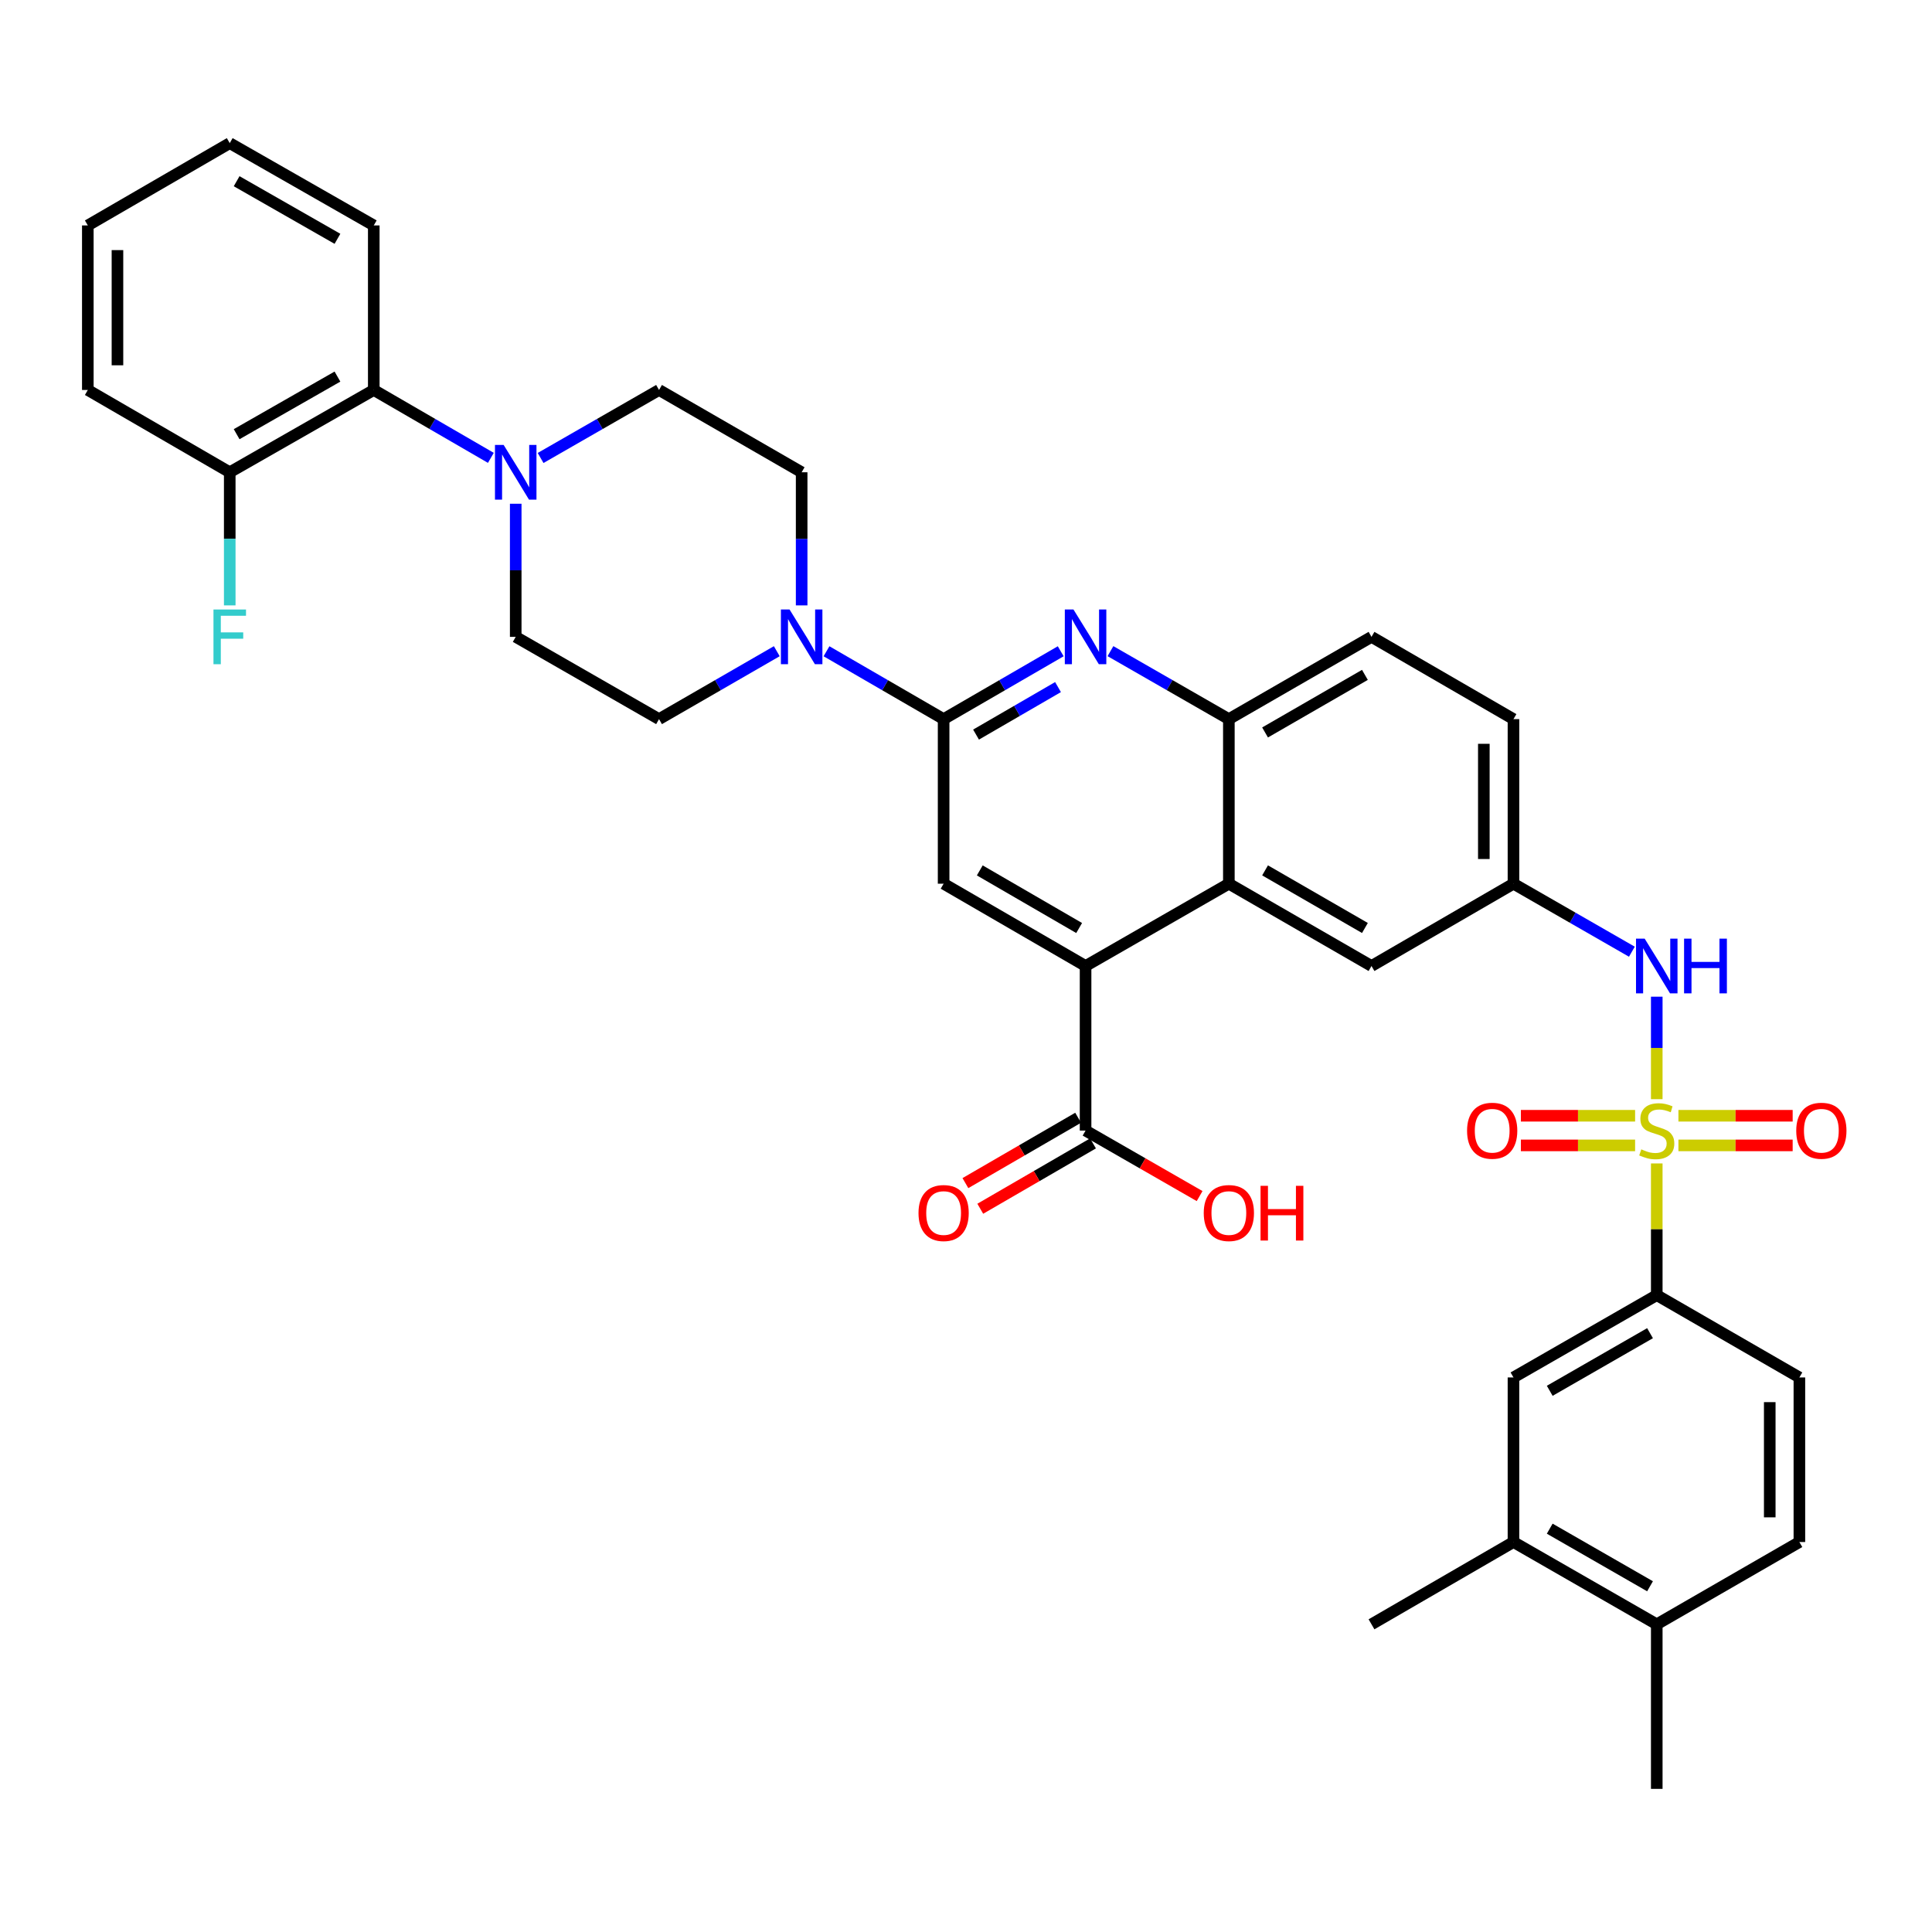 <?xml version='1.0' encoding='iso-8859-1'?>
<svg version='1.1' baseProfile='full'
              xmlns='http://www.w3.org/2000/svg'
                      xmlns:rdkit='http://www.rdkit.org/xml'
                      xmlns:xlink='http://www.w3.org/1999/xlink'
                  xml:space='preserve'
width='1000px' height='1000px' viewBox='0 0 1000 1000'>
<!-- END OF HEADER -->
<rect style='opacity:1.0;fill:#FFFFFF;stroke:none' width='1000' height='1000' x='0' y='0'> </rect>
<path class='bond-7' d='M 857.536,568.935 L 857.536,542.409' style='fill:none;fill-rule:evenodd;stroke:#CCCC00;stroke-width:6px;stroke-linecap:butt;stroke-linejoin:miter;stroke-opacity:1' />
<path class='bond-7' d='M 857.536,542.409 L 857.536,515.883' style='fill:none;fill-rule:evenodd;stroke:#0000FF;stroke-width:6px;stroke-linecap:butt;stroke-linejoin:miter;stroke-opacity:1' />
<path class='bond-8' d='M 857.536,602.194 L 857.536,636.278' style='fill:none;fill-rule:evenodd;stroke:#CCCC00;stroke-width:6px;stroke-linecap:butt;stroke-linejoin:miter;stroke-opacity:1' />
<path class='bond-8' d='M 857.536,636.278 L 857.536,670.361' style='fill:none;fill-rule:evenodd;stroke:#000000;stroke-width:6px;stroke-linecap:butt;stroke-linejoin:miter;stroke-opacity:1' />
<path class='bond-12' d='M 846.326,577.514 L 816.763,577.514' style='fill:none;fill-rule:evenodd;stroke:#CCCC00;stroke-width:6px;stroke-linecap:butt;stroke-linejoin:miter;stroke-opacity:1' />
<path class='bond-12' d='M 816.763,577.514 L 787.2,577.514' style='fill:none;fill-rule:evenodd;stroke:#FF0000;stroke-width:6px;stroke-linecap:butt;stroke-linejoin:miter;stroke-opacity:1' />
<path class='bond-12' d='M 846.326,592.855 L 816.763,592.855' style='fill:none;fill-rule:evenodd;stroke:#CCCC00;stroke-width:6px;stroke-linecap:butt;stroke-linejoin:miter;stroke-opacity:1' />
<path class='bond-12' d='M 816.763,592.855 L 787.2,592.855' style='fill:none;fill-rule:evenodd;stroke:#FF0000;stroke-width:6px;stroke-linecap:butt;stroke-linejoin:miter;stroke-opacity:1' />
<path class='bond-13' d='M 868.746,592.855 L 898.313,592.855' style='fill:none;fill-rule:evenodd;stroke:#CCCC00;stroke-width:6px;stroke-linecap:butt;stroke-linejoin:miter;stroke-opacity:1' />
<path class='bond-13' d='M 898.313,592.855 L 927.88,592.855' style='fill:none;fill-rule:evenodd;stroke:#FF0000;stroke-width:6px;stroke-linecap:butt;stroke-linejoin:miter;stroke-opacity:1' />
<path class='bond-13' d='M 868.746,577.514 L 898.313,577.514' style='fill:none;fill-rule:evenodd;stroke:#CCCC00;stroke-width:6px;stroke-linecap:butt;stroke-linejoin:miter;stroke-opacity:1' />
<path class='bond-13' d='M 898.313,577.514 L 927.88,577.514' style='fill:none;fill-rule:evenodd;stroke:#FF0000;stroke-width:6px;stroke-linecap:butt;stroke-linejoin:miter;stroke-opacity:1' />
<path class='bond-0' d='M 488.416,372.218 L 518.722,354.656' style='fill:none;fill-rule:evenodd;stroke:#000000;stroke-width:6px;stroke-linecap:butt;stroke-linejoin:miter;stroke-opacity:1' />
<path class='bond-0' d='M 518.722,354.656 L 549.027,337.093' style='fill:none;fill-rule:evenodd;stroke:#0000FF;stroke-width:6px;stroke-linecap:butt;stroke-linejoin:miter;stroke-opacity:1' />
<path class='bond-0' d='M 505.199,380.223 L 526.414,367.929' style='fill:none;fill-rule:evenodd;stroke:#000000;stroke-width:6px;stroke-linecap:butt;stroke-linejoin:miter;stroke-opacity:1' />
<path class='bond-0' d='M 526.414,367.929 L 547.628,355.635' style='fill:none;fill-rule:evenodd;stroke:#0000FF;stroke-width:6px;stroke-linecap:butt;stroke-linejoin:miter;stroke-opacity:1' />
<path class='bond-3' d='M 488.416,372.218 L 458.106,354.655' style='fill:none;fill-rule:evenodd;stroke:#000000;stroke-width:6px;stroke-linecap:butt;stroke-linejoin:miter;stroke-opacity:1' />
<path class='bond-3' d='M 458.106,354.655 L 427.796,337.092' style='fill:none;fill-rule:evenodd;stroke:#0000FF;stroke-width:6px;stroke-linecap:butt;stroke-linejoin:miter;stroke-opacity:1' />
<path class='bond-39' d='M 488.416,372.218 L 488.416,457.403' style='fill:none;fill-rule:evenodd;stroke:#000000;stroke-width:6px;stroke-linecap:butt;stroke-linejoin:miter;stroke-opacity:1' />
<path class='bond-1' d='M 574.768,337.032 L 605.412,354.625' style='fill:none;fill-rule:evenodd;stroke:#0000FF;stroke-width:6px;stroke-linecap:butt;stroke-linejoin:miter;stroke-opacity:1' />
<path class='bond-1' d='M 605.412,354.625 L 636.055,372.218' style='fill:none;fill-rule:evenodd;stroke:#000000;stroke-width:6px;stroke-linecap:butt;stroke-linejoin:miter;stroke-opacity:1' />
<path class='bond-2' d='M 561.89,500 L 636.055,457.403' style='fill:none;fill-rule:evenodd;stroke:#000000;stroke-width:6px;stroke-linecap:butt;stroke-linejoin:miter;stroke-opacity:1' />
<path class='bond-5' d='M 561.89,500 L 488.416,457.403' style='fill:none;fill-rule:evenodd;stroke:#000000;stroke-width:6px;stroke-linecap:butt;stroke-linejoin:miter;stroke-opacity:1' />
<path class='bond-5' d='M 558.563,480.339 L 507.131,450.521' style='fill:none;fill-rule:evenodd;stroke:#000000;stroke-width:6px;stroke-linecap:butt;stroke-linejoin:miter;stroke-opacity:1' />
<path class='bond-10' d='M 561.89,500 L 561.89,585.185' style='fill:none;fill-rule:evenodd;stroke:#000000;stroke-width:6px;stroke-linecap:butt;stroke-linejoin:miter;stroke-opacity:1' />
<path class='bond-18' d='M 402.062,337.063 L 371.59,354.641' style='fill:none;fill-rule:evenodd;stroke:#0000FF;stroke-width:6px;stroke-linecap:butt;stroke-linejoin:miter;stroke-opacity:1' />
<path class='bond-18' d='M 371.59,354.641 L 341.117,372.218' style='fill:none;fill-rule:evenodd;stroke:#000000;stroke-width:6px;stroke-linecap:butt;stroke-linejoin:miter;stroke-opacity:1' />
<path class='bond-19' d='M 414.933,313.349 L 414.933,278.897' style='fill:none;fill-rule:evenodd;stroke:#0000FF;stroke-width:6px;stroke-linecap:butt;stroke-linejoin:miter;stroke-opacity:1' />
<path class='bond-19' d='M 414.933,278.897 L 414.933,244.445' style='fill:none;fill-rule:evenodd;stroke:#000000;stroke-width:6px;stroke-linecap:butt;stroke-linejoin:miter;stroke-opacity:1' />
<path class='bond-4' d='M 636.055,457.403 L 709.888,500' style='fill:none;fill-rule:evenodd;stroke:#000000;stroke-width:6px;stroke-linecap:butt;stroke-linejoin:miter;stroke-opacity:1' />
<path class='bond-4' d='M 654.797,450.505 L 706.479,480.322' style='fill:none;fill-rule:evenodd;stroke:#000000;stroke-width:6px;stroke-linecap:butt;stroke-linejoin:miter;stroke-opacity:1' />
<path class='bond-38' d='M 636.055,457.403 L 636.055,372.218' style='fill:none;fill-rule:evenodd;stroke:#000000;stroke-width:6px;stroke-linecap:butt;stroke-linejoin:miter;stroke-opacity:1' />
<path class='bond-6' d='M 279.814,237.05 L 310.465,219.45' style='fill:none;fill-rule:evenodd;stroke:#0000FF;stroke-width:6px;stroke-linecap:butt;stroke-linejoin:miter;stroke-opacity:1' />
<path class='bond-6' d='M 310.465,219.45 L 341.117,201.849' style='fill:none;fill-rule:evenodd;stroke:#000000;stroke-width:6px;stroke-linecap:butt;stroke-linejoin:miter;stroke-opacity:1' />
<path class='bond-11' d='M 254.072,236.988 L 223.766,219.418' style='fill:none;fill-rule:evenodd;stroke:#0000FF;stroke-width:6px;stroke-linecap:butt;stroke-linejoin:miter;stroke-opacity:1' />
<path class='bond-11' d='M 223.766,219.418 L 193.461,201.849' style='fill:none;fill-rule:evenodd;stroke:#000000;stroke-width:6px;stroke-linecap:butt;stroke-linejoin:miter;stroke-opacity:1' />
<path class='bond-40' d='M 266.935,260.735 L 266.935,295.187' style='fill:none;fill-rule:evenodd;stroke:#0000FF;stroke-width:6px;stroke-linecap:butt;stroke-linejoin:miter;stroke-opacity:1' />
<path class='bond-40' d='M 266.935,295.187 L 266.935,329.639' style='fill:none;fill-rule:evenodd;stroke:#000000;stroke-width:6px;stroke-linecap:butt;stroke-linejoin:miter;stroke-opacity:1' />
<path class='bond-17' d='M 844.658,492.603 L 814.014,475.003' style='fill:none;fill-rule:evenodd;stroke:#0000FF;stroke-width:6px;stroke-linecap:butt;stroke-linejoin:miter;stroke-opacity:1' />
<path class='bond-17' d='M 814.014,475.003 L 783.371,457.403' style='fill:none;fill-rule:evenodd;stroke:#000000;stroke-width:6px;stroke-linecap:butt;stroke-linejoin:miter;stroke-opacity:1' />
<path class='bond-14' d='M 857.536,670.361 L 783.371,712.966' style='fill:none;fill-rule:evenodd;stroke:#000000;stroke-width:6px;stroke-linecap:butt;stroke-linejoin:miter;stroke-opacity:1' />
<path class='bond-14' d='M 854.053,690.054 L 802.137,719.878' style='fill:none;fill-rule:evenodd;stroke:#000000;stroke-width:6px;stroke-linecap:butt;stroke-linejoin:miter;stroke-opacity:1' />
<path class='bond-25' d='M 857.536,670.361 L 931.36,712.966' style='fill:none;fill-rule:evenodd;stroke:#000000;stroke-width:6px;stroke-linecap:butt;stroke-linejoin:miter;stroke-opacity:1' />
<path class='bond-9' d='M 636.055,372.218 L 709.888,329.639' style='fill:none;fill-rule:evenodd;stroke:#000000;stroke-width:6px;stroke-linecap:butt;stroke-linejoin:miter;stroke-opacity:1' />
<path class='bond-9' d='M 654.794,379.121 L 706.477,349.315' style='fill:none;fill-rule:evenodd;stroke:#000000;stroke-width:6px;stroke-linecap:butt;stroke-linejoin:miter;stroke-opacity:1' />
<path class='bond-24' d='M 558.043,578.549 L 528.868,595.463' style='fill:none;fill-rule:evenodd;stroke:#000000;stroke-width:6px;stroke-linecap:butt;stroke-linejoin:miter;stroke-opacity:1' />
<path class='bond-24' d='M 528.868,595.463 L 499.692,612.378' style='fill:none;fill-rule:evenodd;stroke:#FF0000;stroke-width:6px;stroke-linecap:butt;stroke-linejoin:miter;stroke-opacity:1' />
<path class='bond-24' d='M 565.737,591.821 L 536.562,608.735' style='fill:none;fill-rule:evenodd;stroke:#000000;stroke-width:6px;stroke-linecap:butt;stroke-linejoin:miter;stroke-opacity:1' />
<path class='bond-24' d='M 536.562,608.735 L 507.386,625.65' style='fill:none;fill-rule:evenodd;stroke:#FF0000;stroke-width:6px;stroke-linecap:butt;stroke-linejoin:miter;stroke-opacity:1' />
<path class='bond-28' d='M 561.89,585.185 L 591.404,602.136' style='fill:none;fill-rule:evenodd;stroke:#000000;stroke-width:6px;stroke-linecap:butt;stroke-linejoin:miter;stroke-opacity:1' />
<path class='bond-28' d='M 591.404,602.136 L 620.917,619.087' style='fill:none;fill-rule:evenodd;stroke:#FF0000;stroke-width:6px;stroke-linecap:butt;stroke-linejoin:miter;stroke-opacity:1' />
<path class='bond-23' d='M 193.461,201.849 L 118.912,244.445' style='fill:none;fill-rule:evenodd;stroke:#000000;stroke-width:6px;stroke-linecap:butt;stroke-linejoin:miter;stroke-opacity:1' />
<path class='bond-23' d='M 174.667,194.918 L 122.483,224.736' style='fill:none;fill-rule:evenodd;stroke:#000000;stroke-width:6px;stroke-linecap:butt;stroke-linejoin:miter;stroke-opacity:1' />
<path class='bond-31' d='M 193.461,201.849 L 193.461,116.681' style='fill:none;fill-rule:evenodd;stroke:#000000;stroke-width:6px;stroke-linecap:butt;stroke-linejoin:miter;stroke-opacity:1' />
<path class='bond-15' d='M 783.371,712.966 L 783.371,798.151' style='fill:none;fill-rule:evenodd;stroke:#000000;stroke-width:6px;stroke-linecap:butt;stroke-linejoin:miter;stroke-opacity:1' />
<path class='bond-32' d='M 783.371,798.151 L 709.888,840.739' style='fill:none;fill-rule:evenodd;stroke:#000000;stroke-width:6px;stroke-linecap:butt;stroke-linejoin:miter;stroke-opacity:1' />
<path class='bond-37' d='M 783.371,798.151 L 857.536,840.739' style='fill:none;fill-rule:evenodd;stroke:#000000;stroke-width:6px;stroke-linecap:butt;stroke-linejoin:miter;stroke-opacity:1' />
<path class='bond-37' d='M 802.135,791.236 L 854.051,821.048' style='fill:none;fill-rule:evenodd;stroke:#000000;stroke-width:6px;stroke-linecap:butt;stroke-linejoin:miter;stroke-opacity:1' />
<path class='bond-16' d='M 709.888,500 L 783.371,457.403' style='fill:none;fill-rule:evenodd;stroke:#000000;stroke-width:6px;stroke-linecap:butt;stroke-linejoin:miter;stroke-opacity:1' />
<path class='bond-29' d='M 783.371,457.403 L 783.371,372.218' style='fill:none;fill-rule:evenodd;stroke:#000000;stroke-width:6px;stroke-linecap:butt;stroke-linejoin:miter;stroke-opacity:1' />
<path class='bond-29' d='M 768.03,444.626 L 768.03,384.996' style='fill:none;fill-rule:evenodd;stroke:#000000;stroke-width:6px;stroke-linecap:butt;stroke-linejoin:miter;stroke-opacity:1' />
<path class='bond-20' d='M 341.117,372.218 L 266.935,329.639' style='fill:none;fill-rule:evenodd;stroke:#000000;stroke-width:6px;stroke-linecap:butt;stroke-linejoin:miter;stroke-opacity:1' />
<path class='bond-21' d='M 414.933,244.445 L 341.117,201.849' style='fill:none;fill-rule:evenodd;stroke:#000000;stroke-width:6px;stroke-linecap:butt;stroke-linejoin:miter;stroke-opacity:1' />
<path class='bond-22' d='M 857.536,840.739 L 931.36,798.151' style='fill:none;fill-rule:evenodd;stroke:#000000;stroke-width:6px;stroke-linecap:butt;stroke-linejoin:miter;stroke-opacity:1' />
<path class='bond-33' d='M 857.536,840.739 L 857.536,925.916' style='fill:none;fill-rule:evenodd;stroke:#000000;stroke-width:6px;stroke-linecap:butt;stroke-linejoin:miter;stroke-opacity:1' />
<path class='bond-30' d='M 118.912,244.445 L 118.912,278.897' style='fill:none;fill-rule:evenodd;stroke:#000000;stroke-width:6px;stroke-linecap:butt;stroke-linejoin:miter;stroke-opacity:1' />
<path class='bond-30' d='M 118.912,278.897 L 118.912,313.349' style='fill:none;fill-rule:evenodd;stroke:#33CCCC;stroke-width:6px;stroke-linecap:butt;stroke-linejoin:miter;stroke-opacity:1' />
<path class='bond-34' d='M 118.912,244.445 L 45.455,201.849' style='fill:none;fill-rule:evenodd;stroke:#000000;stroke-width:6px;stroke-linecap:butt;stroke-linejoin:miter;stroke-opacity:1' />
<path class='bond-27' d='M 931.36,712.966 L 931.36,798.151' style='fill:none;fill-rule:evenodd;stroke:#000000;stroke-width:6px;stroke-linecap:butt;stroke-linejoin:miter;stroke-opacity:1' />
<path class='bond-27' d='M 916.019,725.744 L 916.019,785.373' style='fill:none;fill-rule:evenodd;stroke:#000000;stroke-width:6px;stroke-linecap:butt;stroke-linejoin:miter;stroke-opacity:1' />
<path class='bond-26' d='M 709.888,329.639 L 783.371,372.218' style='fill:none;fill-rule:evenodd;stroke:#000000;stroke-width:6px;stroke-linecap:butt;stroke-linejoin:miter;stroke-opacity:1' />
<path class='bond-35' d='M 193.461,116.681 L 118.912,74.084' style='fill:none;fill-rule:evenodd;stroke:#000000;stroke-width:6px;stroke-linecap:butt;stroke-linejoin:miter;stroke-opacity:1' />
<path class='bond-35' d='M 174.667,123.611 L 122.483,93.794' style='fill:none;fill-rule:evenodd;stroke:#000000;stroke-width:6px;stroke-linecap:butt;stroke-linejoin:miter;stroke-opacity:1' />
<path class='bond-41' d='M 45.455,201.849 L 45.455,116.681' style='fill:none;fill-rule:evenodd;stroke:#000000;stroke-width:6px;stroke-linecap:butt;stroke-linejoin:miter;stroke-opacity:1' />
<path class='bond-41' d='M 60.795,189.074 L 60.795,129.456' style='fill:none;fill-rule:evenodd;stroke:#000000;stroke-width:6px;stroke-linecap:butt;stroke-linejoin:miter;stroke-opacity:1' />
<path class='bond-36' d='M 118.912,74.084 L 45.455,116.681' style='fill:none;fill-rule:evenodd;stroke:#000000;stroke-width:6px;stroke-linecap:butt;stroke-linejoin:miter;stroke-opacity:1' />
<path  class='atom-0' d='M 849.536 594.905
Q 849.856 595.025, 851.176 595.585
Q 852.496 596.145, 853.936 596.505
Q 855.416 596.825, 856.856 596.825
Q 859.536 596.825, 861.096 595.545
Q 862.656 594.225, 862.656 591.945
Q 862.656 590.385, 861.856 589.425
Q 861.096 588.465, 859.896 587.945
Q 858.696 587.425, 856.696 586.825
Q 854.176 586.065, 852.656 585.345
Q 851.176 584.625, 850.096 583.105
Q 849.056 581.585, 849.056 579.025
Q 849.056 575.465, 851.456 573.265
Q 853.896 571.065, 858.696 571.065
Q 861.976 571.065, 865.696 572.625
L 864.776 575.705
Q 861.376 574.305, 858.816 574.305
Q 856.056 574.305, 854.536 575.465
Q 853.016 576.585, 853.056 578.545
Q 853.056 580.065, 853.816 580.985
Q 854.616 581.905, 855.736 582.425
Q 856.896 582.945, 858.816 583.545
Q 861.376 584.345, 862.896 585.145
Q 864.416 585.945, 865.496 587.585
Q 866.616 589.185, 866.616 591.945
Q 866.616 595.865, 863.976 597.985
Q 861.376 600.065, 857.016 600.065
Q 854.496 600.065, 852.576 599.505
Q 850.696 598.985, 848.456 598.065
L 849.536 594.905
' fill='#CCCC00'/>
<path  class='atom-2' d='M 555.63 315.479
L 564.91 330.479
Q 565.83 331.959, 567.31 334.639
Q 568.79 337.319, 568.87 337.479
L 568.87 315.479
L 572.63 315.479
L 572.63 343.799
L 568.75 343.799
L 558.79 327.399
Q 557.63 325.479, 556.39 323.279
Q 555.19 321.079, 554.83 320.399
L 554.83 343.799
L 551.15 343.799
L 551.15 315.479
L 555.63 315.479
' fill='#0000FF'/>
<path  class='atom-4' d='M 408.673 315.479
L 417.953 330.479
Q 418.873 331.959, 420.353 334.639
Q 421.833 337.319, 421.913 337.479
L 421.913 315.479
L 425.673 315.479
L 425.673 343.799
L 421.793 343.799
L 411.833 327.399
Q 410.673 325.479, 409.433 323.279
Q 408.233 321.079, 407.873 320.399
L 407.873 343.799
L 404.193 343.799
L 404.193 315.479
L 408.673 315.479
' fill='#0000FF'/>
<path  class='atom-7' d='M 260.675 230.285
L 269.955 245.285
Q 270.875 246.765, 272.355 249.445
Q 273.835 252.125, 273.915 252.285
L 273.915 230.285
L 277.675 230.285
L 277.675 258.605
L 273.795 258.605
L 263.835 242.205
Q 262.675 240.285, 261.435 238.085
Q 260.235 235.885, 259.875 235.205
L 259.875 258.605
L 256.195 258.605
L 256.195 230.285
L 260.675 230.285
' fill='#0000FF'/>
<path  class='atom-8' d='M 851.276 485.84
L 860.556 500.84
Q 861.476 502.32, 862.956 505
Q 864.436 507.68, 864.516 507.84
L 864.516 485.84
L 868.276 485.84
L 868.276 514.16
L 864.396 514.16
L 854.436 497.76
Q 853.276 495.84, 852.036 493.64
Q 850.836 491.44, 850.476 490.76
L 850.476 514.16
L 846.796 514.16
L 846.796 485.84
L 851.276 485.84
' fill='#0000FF'/>
<path  class='atom-8' d='M 871.676 485.84
L 875.516 485.84
L 875.516 497.88
L 889.996 497.88
L 889.996 485.84
L 893.836 485.84
L 893.836 514.16
L 889.996 514.16
L 889.996 501.08
L 875.516 501.08
L 875.516 514.16
L 871.676 514.16
L 871.676 485.84
' fill='#0000FF'/>
<path  class='atom-13' d='M 759.351 585.265
Q 759.351 578.465, 762.711 574.665
Q 766.071 570.865, 772.351 570.865
Q 778.631 570.865, 781.991 574.665
Q 785.351 578.465, 785.351 585.265
Q 785.351 592.145, 781.951 596.065
Q 778.551 599.945, 772.351 599.945
Q 766.111 599.945, 762.711 596.065
Q 759.351 592.185, 759.351 585.265
M 772.351 596.745
Q 776.671 596.745, 778.991 593.865
Q 781.351 590.945, 781.351 585.265
Q 781.351 579.705, 778.991 576.905
Q 776.671 574.065, 772.351 574.065
Q 768.031 574.065, 765.671 576.865
Q 763.351 579.665, 763.351 585.265
Q 763.351 590.985, 765.671 593.865
Q 768.031 596.745, 772.351 596.745
' fill='#FF0000'/>
<path  class='atom-14' d='M 929.729 585.265
Q 929.729 578.465, 933.089 574.665
Q 936.449 570.865, 942.729 570.865
Q 949.009 570.865, 952.369 574.665
Q 955.729 578.465, 955.729 585.265
Q 955.729 592.145, 952.329 596.065
Q 948.929 599.945, 942.729 599.945
Q 936.489 599.945, 933.089 596.065
Q 929.729 592.185, 929.729 585.265
M 942.729 596.745
Q 947.049 596.745, 949.369 593.865
Q 951.729 590.945, 951.729 585.265
Q 951.729 579.705, 949.369 576.905
Q 947.049 574.065, 942.729 574.065
Q 938.409 574.065, 936.049 576.865
Q 933.729 579.665, 933.729 585.265
Q 933.729 590.985, 936.049 593.865
Q 938.409 596.745, 942.729 596.745
' fill='#FF0000'/>
<path  class='atom-25' d='M 475.416 627.862
Q 475.416 621.062, 478.776 617.262
Q 482.136 613.462, 488.416 613.462
Q 494.696 613.462, 498.056 617.262
Q 501.416 621.062, 501.416 627.862
Q 501.416 634.742, 498.016 638.662
Q 494.616 642.542, 488.416 642.542
Q 482.176 642.542, 478.776 638.662
Q 475.416 634.782, 475.416 627.862
M 488.416 639.342
Q 492.736 639.342, 495.056 636.462
Q 497.416 633.542, 497.416 627.862
Q 497.416 622.302, 495.056 619.502
Q 492.736 616.662, 488.416 616.662
Q 484.096 616.662, 481.736 619.462
Q 479.416 622.262, 479.416 627.862
Q 479.416 633.582, 481.736 636.462
Q 484.096 639.342, 488.416 639.342
' fill='#FF0000'/>
<path  class='atom-29' d='M 623.055 627.862
Q 623.055 621.062, 626.415 617.262
Q 629.775 613.462, 636.055 613.462
Q 642.335 613.462, 645.695 617.262
Q 649.055 621.062, 649.055 627.862
Q 649.055 634.742, 645.655 638.662
Q 642.255 642.542, 636.055 642.542
Q 629.815 642.542, 626.415 638.662
Q 623.055 634.782, 623.055 627.862
M 636.055 639.342
Q 640.375 639.342, 642.695 636.462
Q 645.055 633.542, 645.055 627.862
Q 645.055 622.302, 642.695 619.502
Q 640.375 616.662, 636.055 616.662
Q 631.735 616.662, 629.375 619.462
Q 627.055 622.262, 627.055 627.862
Q 627.055 633.582, 629.375 636.462
Q 631.735 639.342, 636.055 639.342
' fill='#FF0000'/>
<path  class='atom-29' d='M 652.455 613.782
L 656.295 613.782
L 656.295 625.822
L 670.775 625.822
L 670.775 613.782
L 674.615 613.782
L 674.615 642.102
L 670.775 642.102
L 670.775 629.022
L 656.295 629.022
L 656.295 642.102
L 652.455 642.102
L 652.455 613.782
' fill='#FF0000'/>
<path  class='atom-31' d='M 110.492 315.479
L 127.332 315.479
L 127.332 318.719
L 114.292 318.719
L 114.292 327.319
L 125.892 327.319
L 125.892 330.599
L 114.292 330.599
L 114.292 343.799
L 110.492 343.799
L 110.492 315.479
' fill='#33CCCC'/>
</svg>
